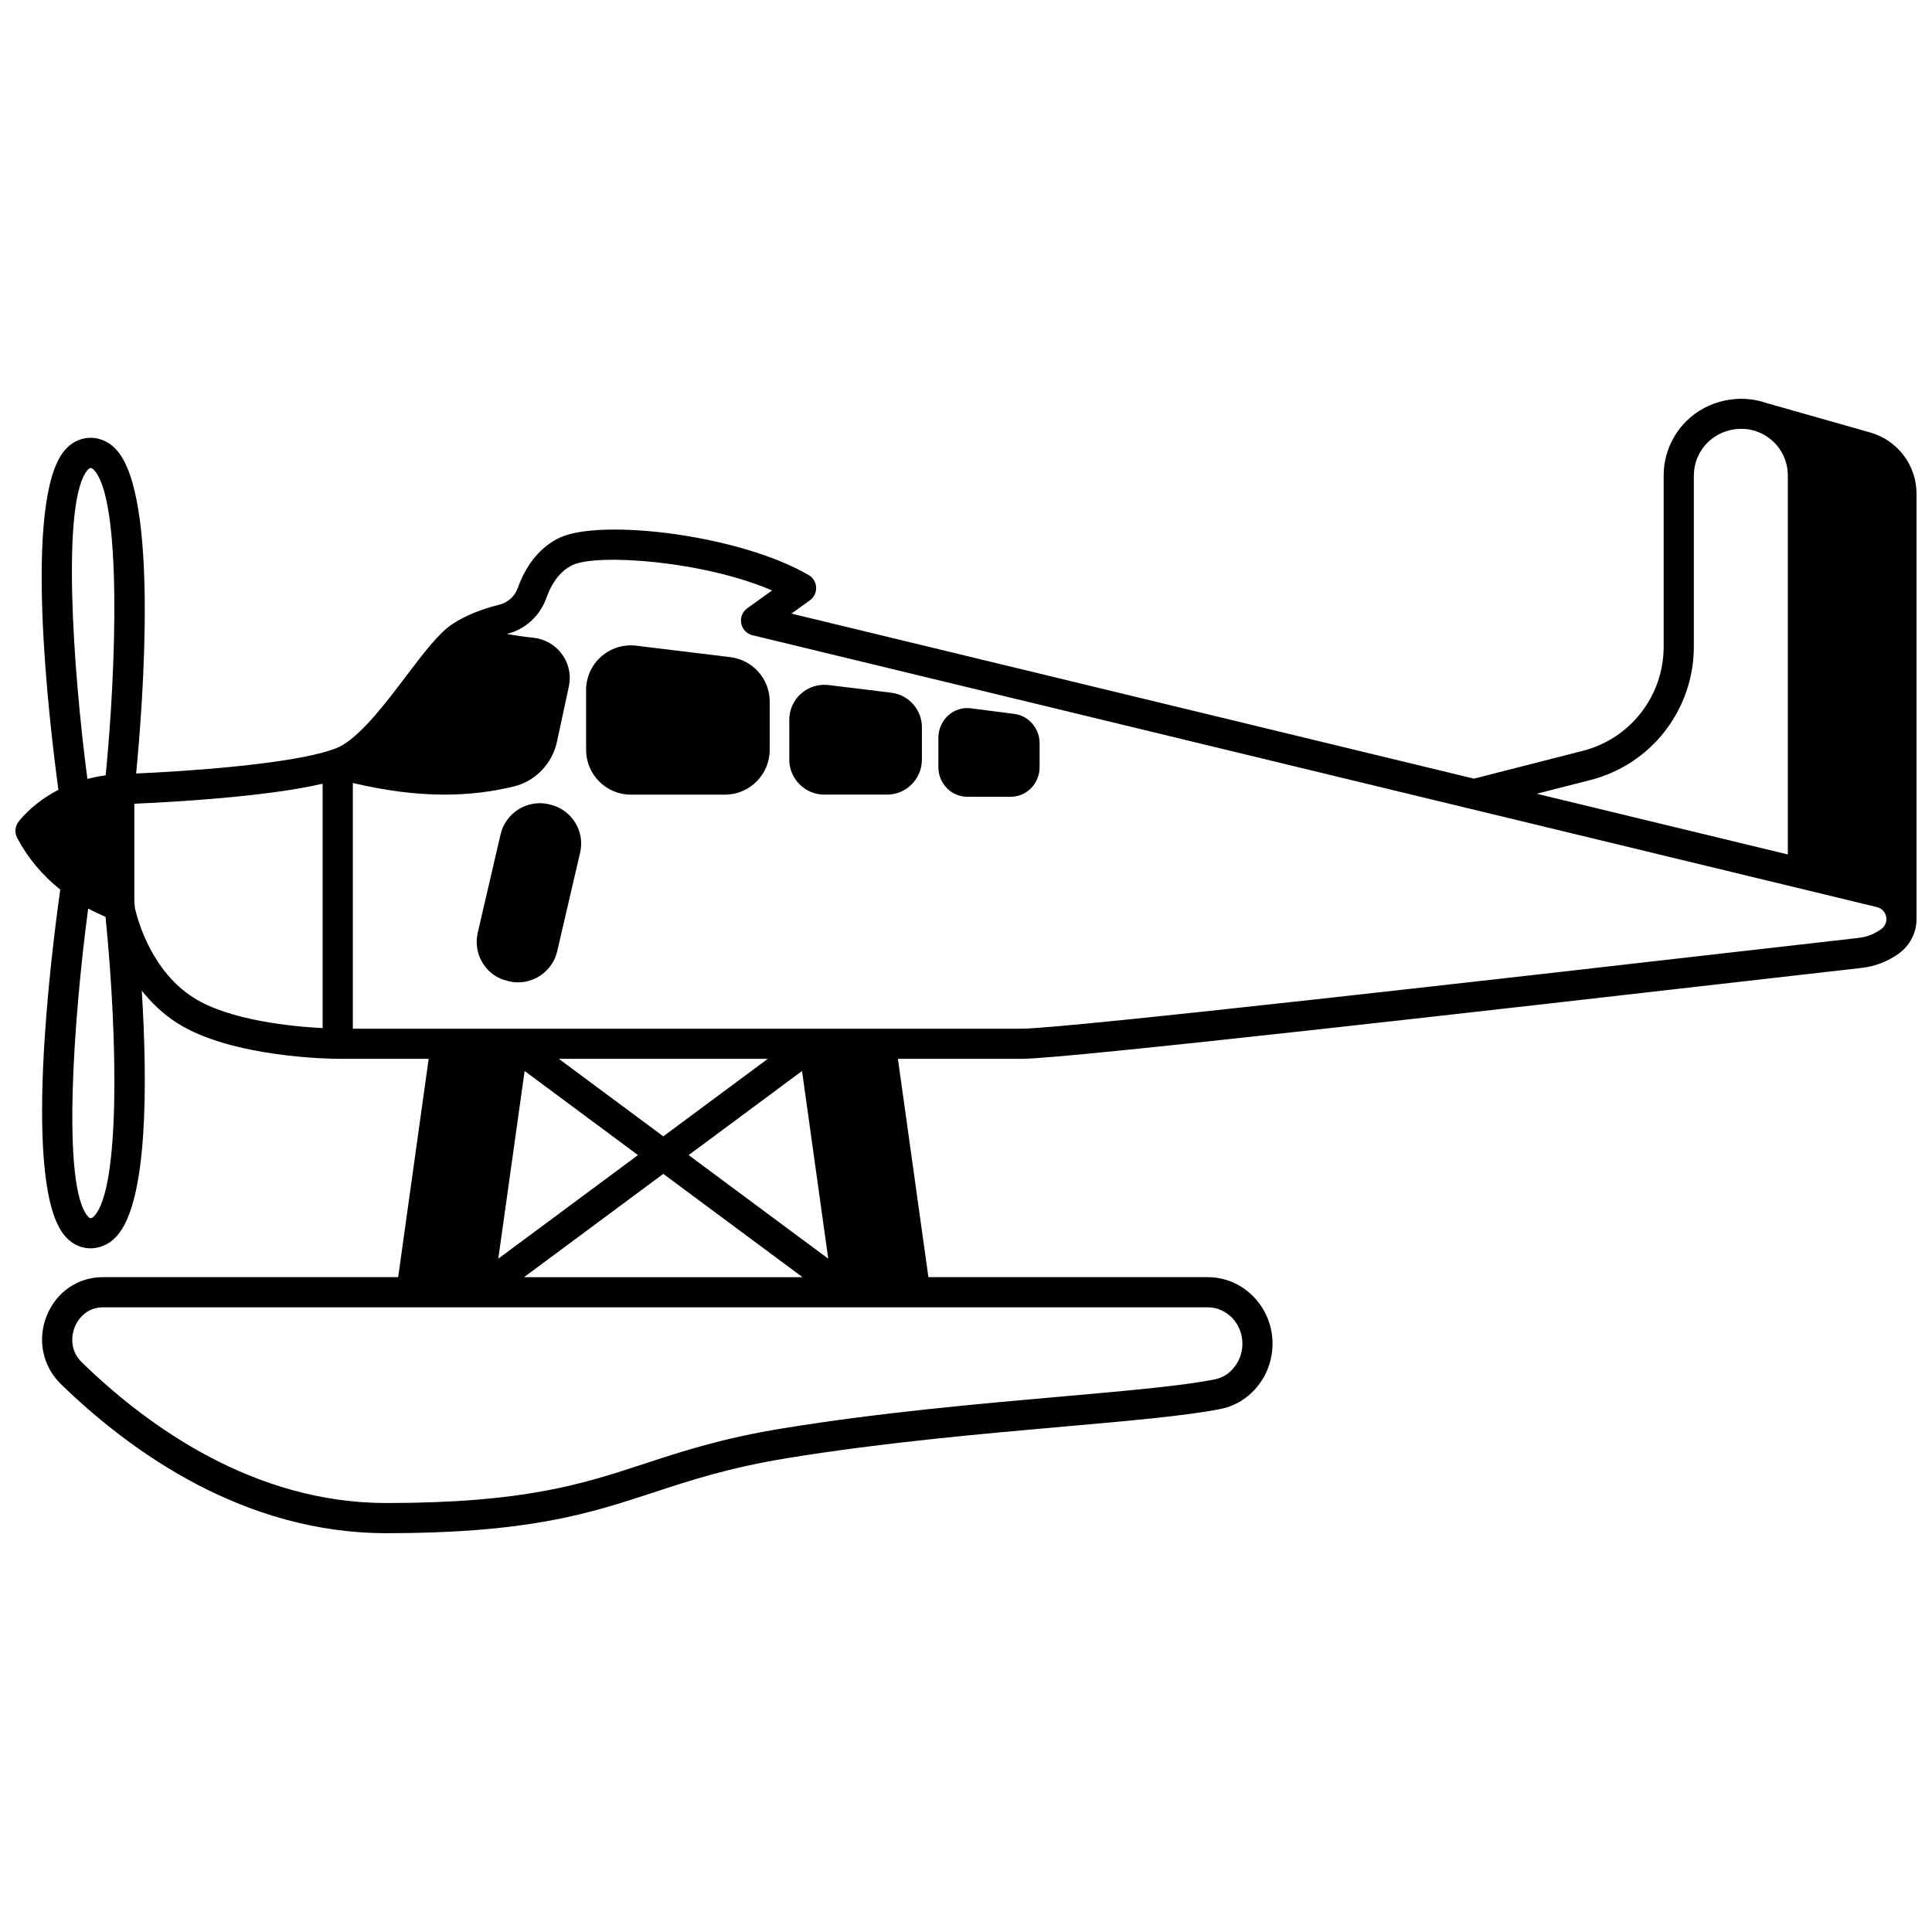 <?xml version="1.0" encoding="UTF-8"?>
<!-- Uploaded to: SVG Repo, www.svgrepo.com, Generator: SVG Repo Mixer Tools -->
<svg width="800px" height="800px" version="1.1" viewBox="144 144 512 512" xmlns="http://www.w3.org/2000/svg">
 <defs>
  <clipPath id="a">
   <path d="m148.09 249h503.81v302h-503.81z"/>
  </clipPath>
 </defs>
 <g clip-path="url(#a)">
  <path d="m651.9 274.82c0-7.512-5.047-14.18-12.262-16.203l-27.191-7.719c-0.016-0.004-0.031 0-0.047-0.004-7.25-2.644-15.844-0.883-21.504 4.703-3.875 3.875-6.008 9.008-6.008 14.461v45.305c0 13.078-8.836 24.441-21.504 27.637l-28.762 7.352-180.88-43.742 4.883-3.512c1.098-0.793 1.723-2.082 1.66-3.438s-0.812-2.582-1.98-3.262c-18.301-10.676-54.914-15.031-65.926-9.926-5 2.34-8.848 6.938-11.148 13.316-0.797 2.234-2.617 3.902-4.875 4.457-4.883 1.207-9.027 2.906-12.34 5.055-3.711 2.422-7.723 7.715-12.359 13.84-5.324 7.031-11.359 14.996-16.879 18.332-0.496 0.293-1.34 0.727-2.613 1.152-11.254 3.969-39.414 5.816-52.086 6.363 1.852-19.18 5.953-73.34-5.156-85.699-2.426-2.699-5.102-3.266-6.918-3.266-1.816 0-4.473 0.566-6.816 3.269-11.191 12.898-4.141 72.105-1.707 90.023-4.07 2.09-7.672 4.902-10.484 8.332-1.02 1.242-1.195 2.981-0.445 4.402 2.836 5.379 6.707 9.949 11.418 13.715-2.422 17.156-10.152 78.613 1.246 91.797 2.332 2.695 4.973 3.262 6.781 3.262 1.832 0 4.523-0.566 6.961-3.262 8.258-9.137 8.137-40.543 6.617-65.016 2.5 3.121 5.519 6.106 9.336 8.547 14.566 9.316 41.434 9.504 42.578 9.508h24.113l-8.082 57.859h-78.238c-6.641 0-12.348 3.918-14.895 10.223-2.559 6.332-1.082 13.449 3.75 18.113 18.531 18.027 48.539 39.516 86.234 39.516 37.945 0 53.918-5.242 70.836-10.793 9.867-3.238 20.078-6.59 35.445-9.094 25.289-4.129 51.965-6.481 73.395-8.371 17.316-1.527 32.277-2.848 41.312-4.641 3.938-0.754 7.5-2.949 10.004-6.152 2.5-3.129 3.871-7.098 3.871-11.168 0-9.723-7.715-17.633-17.195-17.633h-74l-8.082-57.859h32.91c11.789 0 128.7-13.379 191.51-20.562 14.082-1.613 25.098-2.871 31-3.531 3.559-0.391 6.984-1.727 9.969-3.902 2.828-2.133 4.484-5.352 4.551-8.832 0-0.027-0.016-0.051-0.016-0.078 0-0.023 0.016-0.047 0.016-0.07v-112.8zm-86.551 75.93c16.211-4.086 27.535-18.641 27.535-35.387v-45.305c0-3.316 1.305-6.441 3.652-8.789 3.516-3.477 8.93-4.539 13.363-2.805 4.797 1.879 7.898 6.43 7.898 11.586v100.39l-66.562-16.09zm-398.12-82.211c0.445-0.516 0.668-0.516 0.777-0.516 0.129 0 0.426 0 0.977 0.613 7.324 8.148 5.805 52.672 3.019 80.836-1.664 0.215-3.266 0.555-4.84 0.957-3.856-29.293-6.918-73.848 0.066-81.891zm1.805 197.66c-0.566 0.629-0.891 0.629-1.027 0.629-0.102 0-0.309 0-0.734-0.496-6.914-7.996-3.84-51.914 0.094-81.574 1.457 0.797 3 1.527 4.606 2.219 3.293 33.176 3.777 71.785-2.938 79.223zm10.738-81.473c-0.016-0.109-0.02-0.207-0.039-0.316-0.051-0.738-0.102-1.242-0.133-1.523v-25.891c9.629-0.414 35.062-1.809 49.902-5.312v64.781c-7.699-0.402-24.684-1.977-34.27-8.109-10.785-6.891-14.535-19.688-15.461-23.629zm103.26 43.098 30.039 22.289-37.016 27.449zm36.75 27.266 36.891 27.371h-73.797zm43.711 22.473-36.996-27.449 30.051-22.289zm-43.711-32.426-27.676-20.531h55.363zm153.47 54.957c0 2.266-0.754 4.461-2.152 6.215-1.355 1.73-3.168 2.859-5.266 3.258-8.637 1.719-23.395 3.019-40.48 4.527-21.562 1.902-48.398 4.266-73.98 8.445-15.984 2.602-26.492 6.051-36.652 9.383-16.289 5.348-31.676 10.395-68.344 10.395-35.016 0-63.191-20.258-80.672-37.266-3.016-2.91-2.957-6.75-1.898-9.375 1.02-2.523 3.519-5.223 7.477-5.223h292.77c5.074 0 9.199 4.328 9.199 9.641zm169.34-109.91c-1.832 1.336-3.875 2.137-6.082 2.379-5.918 0.66-16.938 1.918-31.031 3.535-58.191 6.656-179.27 20.512-190.6 20.512h-177.37v-65.113c8.547 2.019 16.598 3.086 24.195 3.086 6.465 0 12.625-0.73 18.539-2.184 5.648-1.383 10.109-6.031 11.355-11.836l3.164-14.68c0.633-2.957-0.027-6.059-1.82-8.504-1.812-2.484-4.617-4.082-7.684-4.383-2.57-0.262-4.836-0.605-6.961-0.98 4.867-1.199 8.785-4.766 10.48-9.52 1.578-4.383 3.934-7.332 6.992-8.766 6.629-3.074 34.574-1.105 52.832 6.746l-6.586 4.734c-1.266 0.914-1.891 2.481-1.586 4.016 0.301 1.531 1.469 2.75 2.988 3.117l190.29 46.023c0.027 0.008 0.051 0.004 0.078 0.008l107.62 26.016c1.742 0.434 2.519 1.934 2.519 3.238v0.004c-0.02 0.59-0.215 1.711-1.332 2.551z"/>
 </g>
 <path d="m337.55 318.15-24.957-3.039c-3.383-0.395-6.754 0.656-9.289 2.902-2.531 2.246-3.984 5.477-3.984 8.863v15.836c0 6.551 5.309 11.875 11.836 11.875h24.949c6.551 0 11.875-5.324 11.875-11.875v-12.797c0-5.981-4.481-11.039-10.43-11.766z"/>
 <path d="m380.21 327.58-16.707-2.043c-2.621-0.289-5.258 0.531-7.231 2.293-1.973 1.754-3.102 4.277-3.102 6.918v10.555c0 5.113 4.164 9.277 9.277 9.277h16.633c5.094 0 9.238-4.164 9.238-9.277v-8.559c0-4.66-3.492-8.598-8.109-9.164z"/>
 <path d="m412.82 333.19-11.551-1.48c-2.141-0.281-4.281 0.387-5.91 1.824-1.703 1.5-2.68 3.676-2.68 5.981v7.797c0 4.324 3.426 7.836 7.637 7.836h11.555c4.211 0 7.637-3.516 7.637-7.836v-6.316c0.004-3.957-2.867-7.312-6.688-7.805z"/>
 <path d="m289.8 357.23c-0.133-0.043-0.266-0.082-0.402-0.113-5.68-1.281-11.391 2.289-12.727 7.953l-6.082 26.184c-1.285 5.723 2.301 11.41 7.723 12.625l0.398 0.121c0.082 0.023 0.168 0.047 0.25 0.066 0.785 0.176 1.566 0.266 2.34 0.266 4.812 0 9.203-3.324 10.359-8.215l6.074-26.137c0.652-2.762 0.18-5.613-1.328-8.023-1.508-2.422-3.871-4.098-6.606-4.727z"/>
</svg>